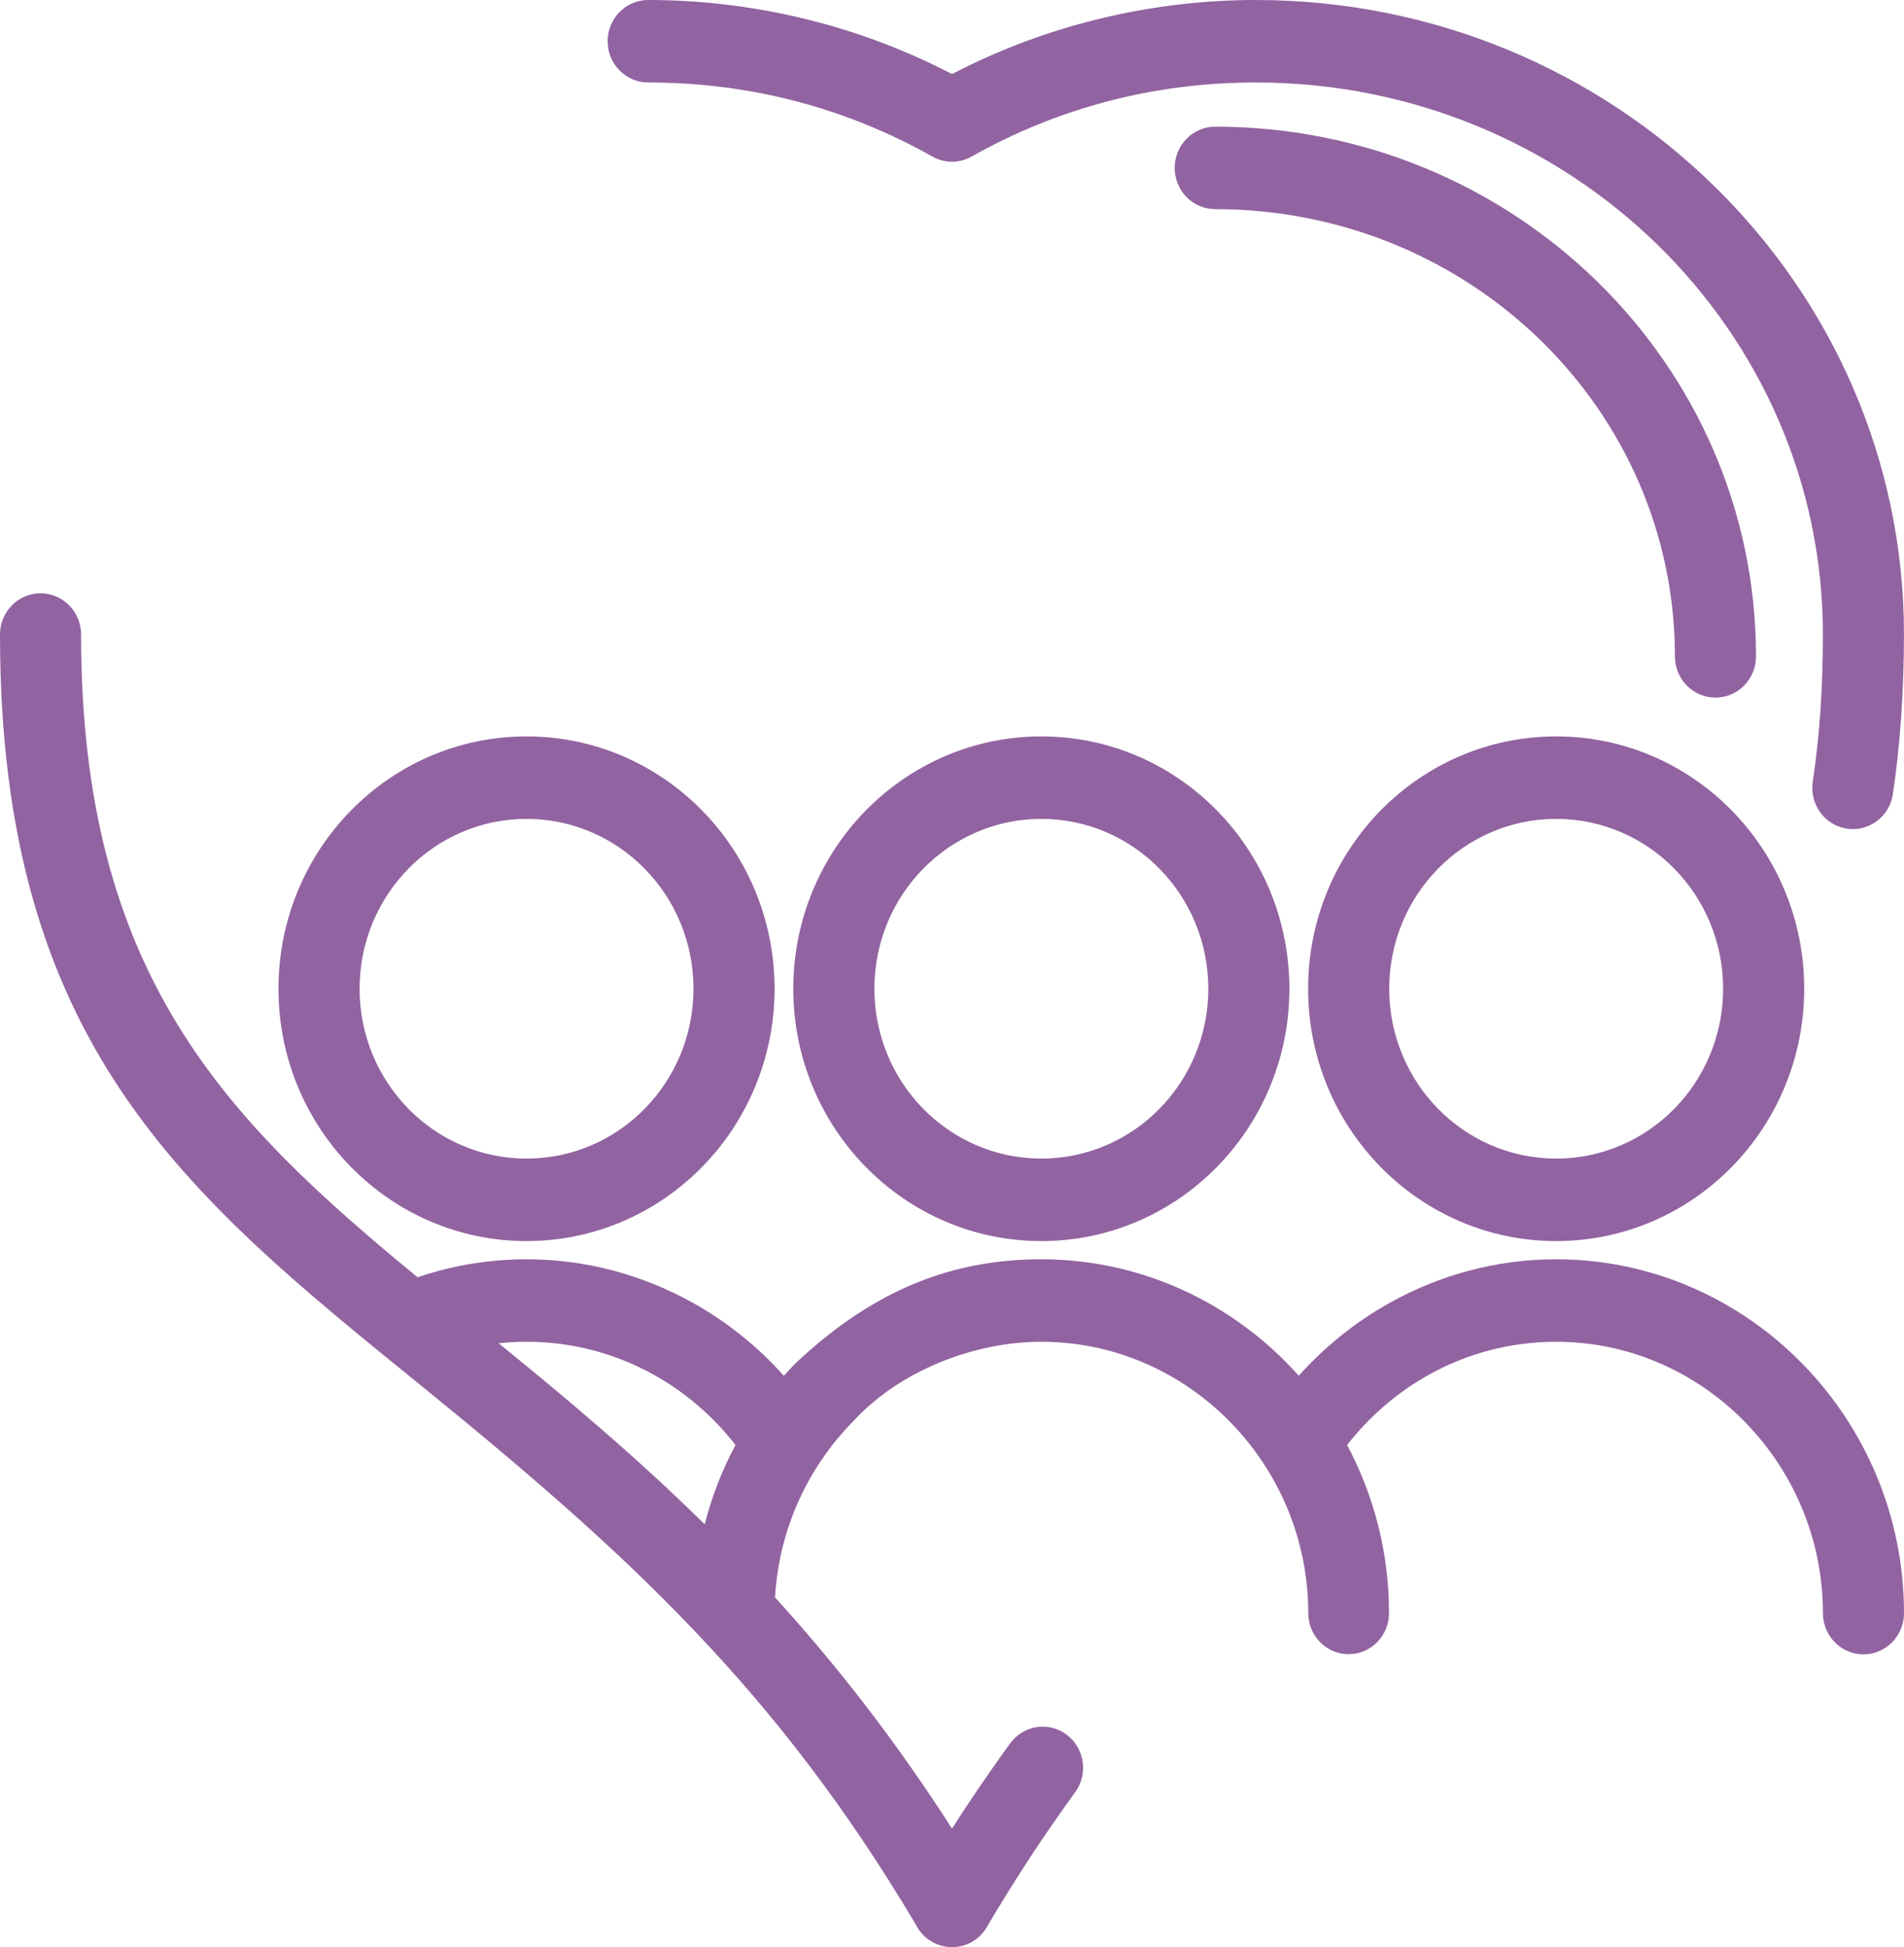 <?xml version="1.0" encoding="UTF-8"?>
<svg xmlns="http://www.w3.org/2000/svg" width="89" height="91" viewBox="0 0 89 91" fill="none">
  <path d="M24.612 34.416C27.813 34.416 30.714 35.738 32.81 37.87C34.907 40.002 36.206 42.953 36.206 46.209C36.206 49.465 34.907 52.415 32.81 54.547C30.714 56.68 27.813 58.002 24.612 58.002C21.41 58.002 18.51 56.68 16.413 54.547C14.317 52.415 13.017 49.465 13.017 46.209C13.017 42.953 14.317 40.002 16.413 37.87C18.51 35.738 21.41 34.416 24.612 34.416ZM82.082 30.676C82.082 31.74 81.234 32.603 80.187 32.603C79.141 32.603 78.292 31.74 78.292 30.676C78.292 24.916 75.897 19.697 72.028 15.919C68.14 12.124 62.757 9.775 56.804 9.775C55.758 9.775 54.909 8.912 54.909 7.848C54.909 6.783 55.758 5.92 56.804 5.92C63.766 5.92 70.077 8.684 74.65 13.148C79.241 17.631 82.082 23.828 82.082 30.676ZM47.221 81.474C47.843 80.622 49.027 80.442 49.864 81.074C50.701 81.706 50.878 82.911 50.257 83.762C49.553 84.731 48.852 85.739 48.167 86.783C47.507 87.787 46.823 88.885 46.121 90.071C45.351 91.37 43.496 91.28 42.822 89.968C36.315 78.998 29.364 72.607 19.564 64.66C8.633 55.796 0 48.798 0 29.655C0 28.591 0.848 27.728 1.895 27.728C2.942 27.728 3.79 28.591 3.79 29.655C3.79 45.557 10.554 52.322 19.519 59.694C20.158 59.476 20.811 59.298 21.471 59.166C22.493 58.962 23.544 58.853 24.612 58.853C27.392 58.853 30.026 59.582 32.334 60.858C33.955 61.754 35.411 62.922 36.641 64.298C36.82 64.097 37.004 63.901 37.191 63.709C40.512 60.595 44.085 58.853 48.676 58.853C53.15 58.853 57.215 60.714 60.16 63.709C60.348 63.901 60.531 64.096 60.71 64.296C61.939 62.92 63.395 61.754 65.016 60.858C67.324 59.582 69.96 58.853 72.741 58.853C77.214 58.853 81.281 60.715 84.225 63.709C87.17 66.705 89 70.841 89 75.389C89 76.454 88.151 77.317 87.105 77.317C86.058 77.317 85.21 76.454 85.21 75.389C85.21 71.906 83.805 68.734 81.545 66.435C79.286 64.137 76.167 62.708 72.741 62.708C70.593 62.708 68.576 63.262 66.823 64.231C65.334 65.054 64.021 66.182 62.969 67.534C64.217 69.872 64.927 72.55 64.928 75.389C64.928 76.449 64.082 77.309 63.04 77.309C61.998 77.309 61.153 76.449 61.153 75.389C61.153 72.001 59.814 68.809 57.48 66.435C55.22 64.136 52.103 62.708 48.676 62.708C45.52 62.708 42.044 64.063 39.871 66.435C37.77 68.572 36.409 71.462 36.228 74.656C39.032 77.738 41.817 81.273 44.499 85.459L45.028 84.645C45.755 83.539 46.488 82.481 47.221 81.474ZM23.31 62.777C26.404 65.295 29.66 68.009 32.939 71.237C33.273 69.934 33.761 68.691 34.381 67.532C33.328 66.182 32.017 65.053 30.528 64.231C28.775 63.262 26.758 62.708 24.612 62.708C24.171 62.708 23.736 62.731 23.31 62.777ZM30.298 3.855C29.252 3.855 28.403 2.992 28.403 1.928C28.403 0.863 29.252 0 30.298 0C32.981 0 35.609 0.351 38.125 1.009C40.365 1.593 42.503 2.422 44.5 3.461C46.497 2.422 48.633 1.593 50.874 1.009C53.39 0.351 56.017 0 58.7 0C67.047 0 74.615 3.312 80.095 8.663C85.596 14.033 88.999 21.456 88.999 29.655C88.999 30.977 88.953 32.272 88.865 33.538C88.776 34.797 88.647 35.987 88.481 37.109C88.326 38.16 87.36 38.886 86.327 38.728C85.294 38.571 84.581 37.589 84.735 36.538C84.892 35.483 85.012 34.392 85.09 33.267C85.168 32.148 85.209 30.944 85.209 29.655C85.209 22.543 82.252 16.099 77.474 11.434C72.678 6.753 66.04 3.855 58.7 3.855C56.295 3.855 53.983 4.159 51.807 4.727C49.551 5.316 47.405 6.195 45.418 7.317C44.866 7.628 44.173 7.651 43.582 7.317C41.594 6.195 39.447 5.316 37.191 4.727C35.016 4.159 32.704 3.855 30.298 3.855ZM72.741 34.416C75.942 34.416 78.843 35.738 80.939 37.87C83.036 40.002 84.335 42.953 84.335 46.209C84.335 49.465 83.036 52.415 80.939 54.547C78.843 56.68 75.942 58.002 72.741 58.002C69.54 58.002 66.639 56.68 64.543 54.547C62.446 52.415 61.146 49.465 61.146 46.209C61.146 42.953 62.446 40.002 64.543 37.87C66.639 35.738 69.54 34.416 72.741 34.416ZM78.26 40.596C76.848 39.16 74.896 38.271 72.741 38.271C70.586 38.271 68.634 39.16 67.222 40.596C65.811 42.031 64.937 44.017 64.937 46.209C64.937 48.4 65.811 50.386 67.222 51.822C68.634 53.257 70.586 54.147 72.741 54.147C74.896 54.147 76.848 53.257 78.26 51.822C79.671 50.386 80.545 48.4 80.545 46.209C80.545 44.017 79.671 42.031 78.26 40.596ZM48.676 34.416C51.878 34.416 54.778 35.738 56.875 37.87C58.971 40.002 60.271 42.953 60.271 46.209C60.271 49.465 58.971 52.415 56.875 54.547C54.778 56.68 51.878 58.002 48.676 58.002C45.475 58.002 42.575 56.68 40.478 54.547C38.381 52.415 37.082 49.465 37.082 46.209C37.082 42.953 38.381 40.002 40.478 37.87C42.575 35.738 45.475 34.416 48.676 34.416ZM54.195 40.596C52.783 39.16 50.831 38.271 48.676 38.271C46.522 38.271 44.569 39.16 43.158 40.596C41.746 42.031 40.872 44.017 40.872 46.209C40.872 48.4 41.746 50.386 43.158 51.822C44.569 53.257 46.522 54.147 48.676 54.147C50.831 54.147 52.783 53.257 54.195 51.822C55.606 50.386 56.481 48.4 56.481 46.209C56.481 44.017 55.606 42.031 54.195 40.596ZM30.131 40.596C28.719 39.16 26.767 38.271 24.612 38.271C22.457 38.271 20.505 39.16 19.093 40.596C17.682 42.031 16.808 44.017 16.808 46.209C16.808 48.4 17.682 50.386 19.093 51.822C20.505 53.257 22.457 54.147 24.612 54.147C26.767 54.147 28.719 53.257 30.131 51.822C31.542 50.386 32.416 48.4 32.416 46.209C32.416 44.017 31.542 42.031 30.131 40.596Z" fill="#9263A1"></path>
</svg>

